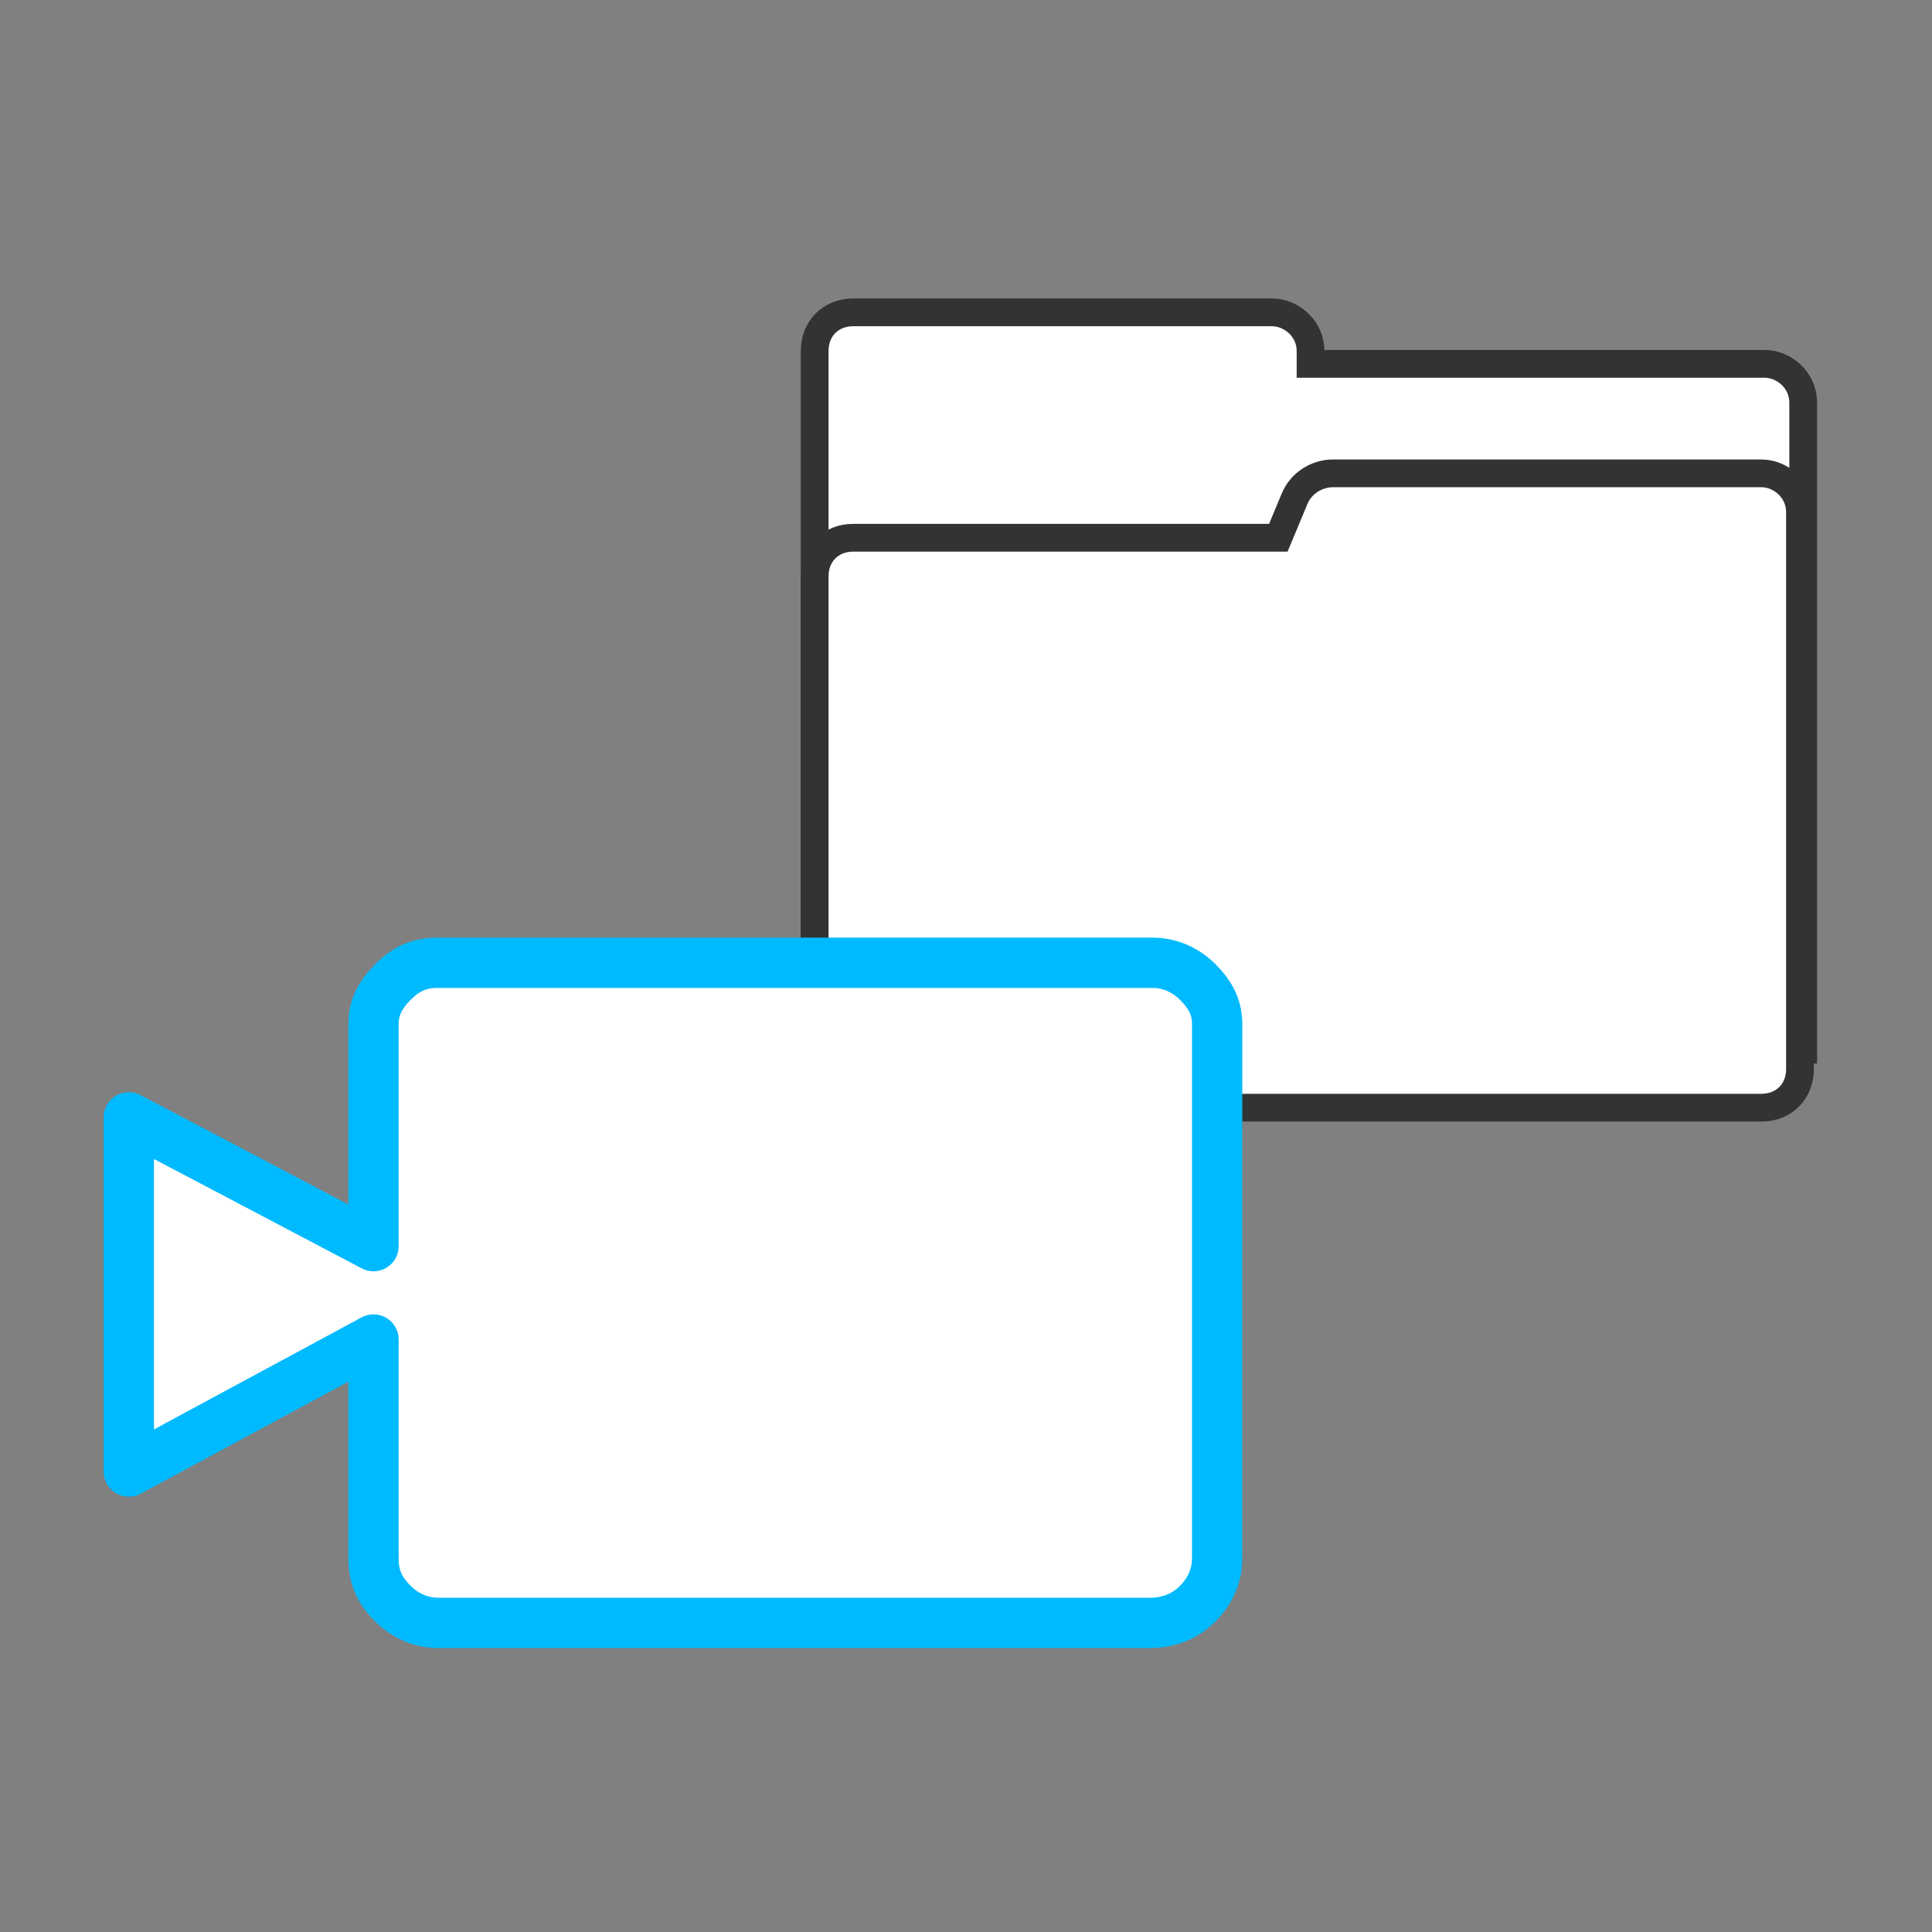<?xml version="1.0" encoding="utf-8"?>
<!-- Generator: Adobe Illustrator 26.5.0, SVG Export Plug-In . SVG Version: 6.00 Build 0)  -->
<svg version="1.2" baseProfile="tiny" id="圖層_1"
	 xmlns="http://www.w3.org/2000/svg" xmlns:xlink="http://www.w3.org/1999/xlink" x="0px" y="0px" viewBox="0 0 60 60"
	 overflow="visible" xml:space="preserve">
<rect x="0" y="0" width="60" height="60" fill="#808080" stroke="none"/>
<g id="箭頭_3">
</g>
<g>
	<g>
		<g id="XMLID_00000090284910107303658540000013127306511022187187_">
			<path fill="#FFFFFF" stroke="#323333" stroke-width="0.862" stroke-miterlimit="10" d="M40.7,11.3v-0.4c0-0.7-0.6-1.2-1.2-1.2
				H26.5c-0.7,0-1.2,0.5-1.2,1.2v21.7H56V12.5c0-0.7-0.6-1.2-1.2-1.2H40.7z"/>
		</g>
		<g id="XMLID_00000078045593912702642000000015904647501631141014_">
			<path fill="#FFFFFF" stroke="#323333" stroke-width="0.862" stroke-miterlimit="10" d="M40.2,15.5l-0.5,1.2H26.5
				c-0.7,0-1.2,0.5-1.2,1.2v15.3c0,0.7,0.6,1.2,1.2,1.2h28.2c0.7,0,1.2-0.5,1.2-1.2V15.9c0-0.7-0.6-1.2-1.2-1.2H41.4
				C40.9,14.7,40.4,15,40.2,15.5z"/>
		</g>
	</g>
	
		<path fill="#FFFFFF" stroke="#00BAFF" stroke-width="1.562" stroke-linecap="round" stroke-linejoin="round" stroke-miterlimit="10" d="
		M37.2,49.8c0.4-0.4,0.6-0.9,0.6-1.4V31.8c0-0.5-0.2-0.9-0.6-1.3c-0.4-0.4-0.9-0.6-1.4-0.6H13.6c-0.6,0-1,0.2-1.4,0.6
		c-0.4,0.4-0.6,0.8-0.6,1.3v6.9L4,34.7v11l7.6-4.1v6.8c0,0.6,0.2,1,0.6,1.4c0.4,0.4,0.9,0.6,1.4,0.6h22.1
		C36.3,50.4,36.8,50.2,37.2,49.8z"/>
</g>
</svg>
